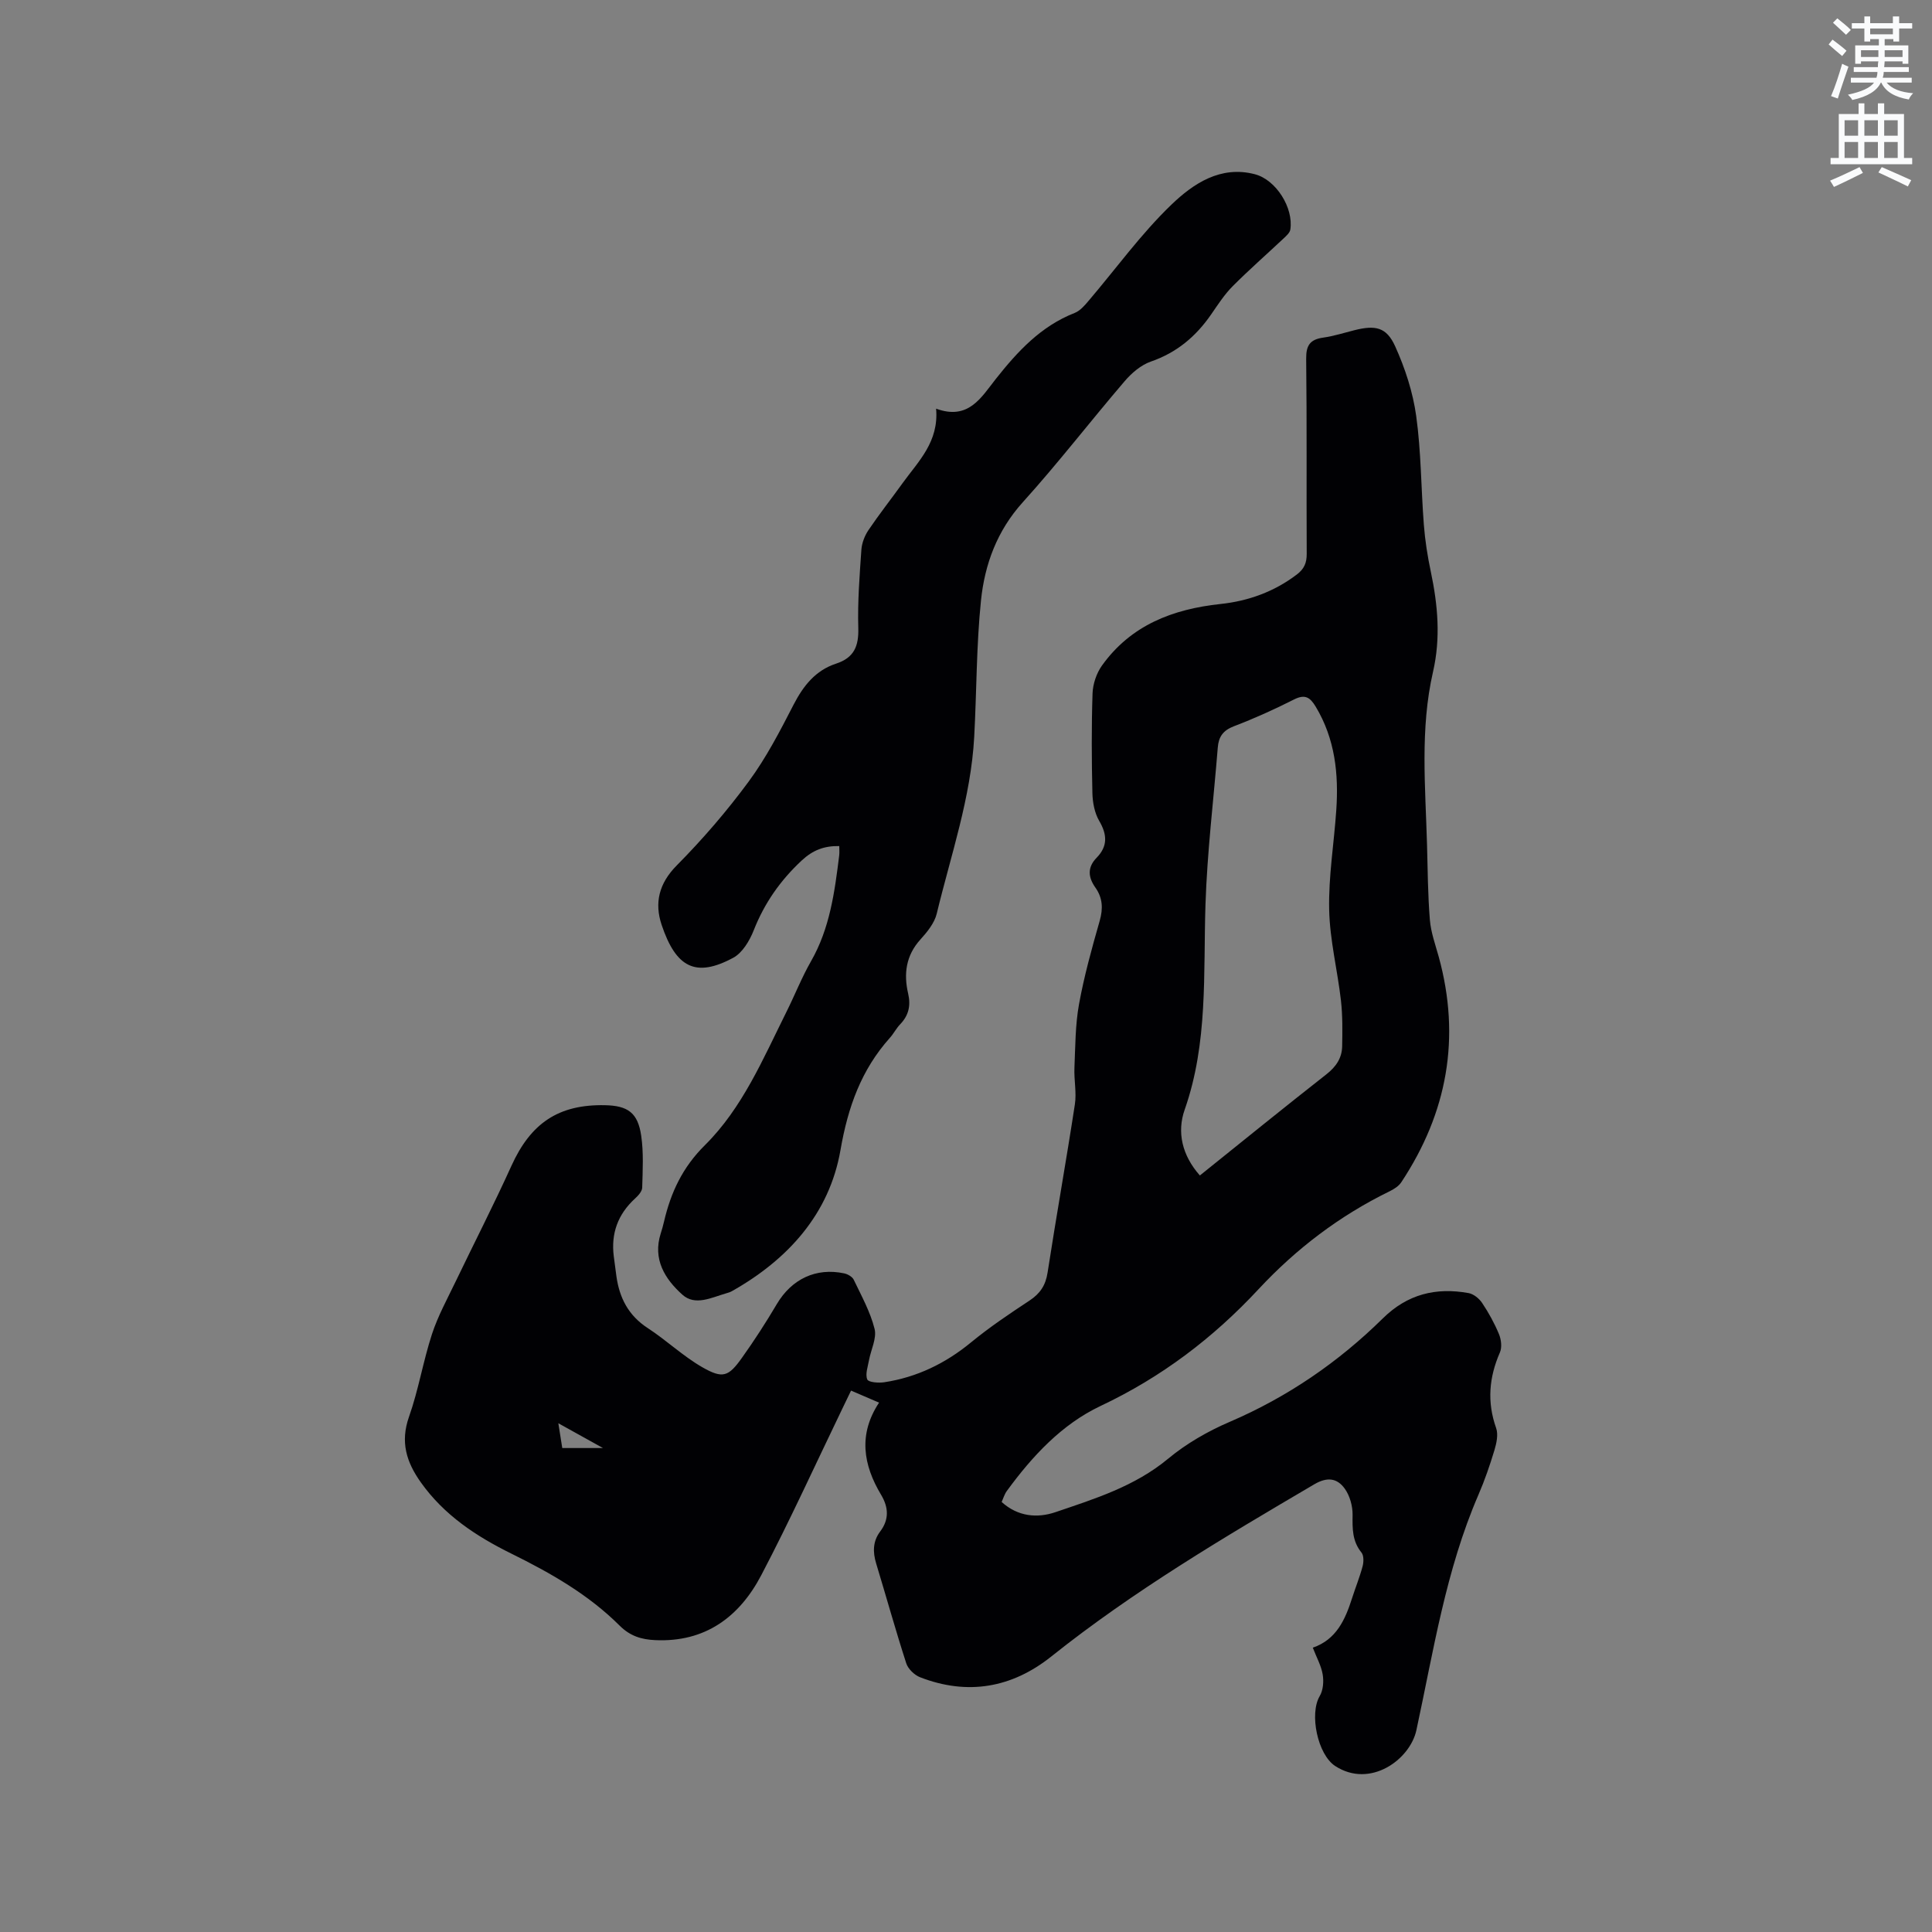 <svg enable-background="new 0 0 400 400" viewBox="0 0 400 400" xmlns="http://www.w3.org/2000/svg"><rect x="0" y="0" width="400" height="400" fill="#808080" stroke="none"/><path d="m378.6 9.2.8-1c.9.7 1.9 1.4 2.9 2.3l-.9 1.1c-1.1-.9-2-1.7-2.8-2.4zm.5 10.7c.9-2.1 1.6-4.3 2.3-6.7.4.2.8.4 1.3.6-.7 2.1-1.5 4.3-2.2 6.6zm.4-15.2.9-.9c1 .8 2 1.6 2.8 2.4l-1 1c-1-.9-1.9-1.8-2.7-2.5zm12.5-1.3h1.2v1.4h2.7v1.1h-2.7v2.7h-1.2v-.5h-1.8v1.3h4.9v3.8h-1.2v-.5h-3.7c0 .4-.1.9-.1 1.2h5.1v1h-5.2c0 .5-.1.9-.2 1.2h6v1h-5.2c1.1 1.3 2.9 2 5.5 2.2-.4.4-.7.8-.9 1.3-2.9-.5-4.8-1.6-5.7-3.5h-.1c-.8 1.7-2.7 2.9-5.9 3.6-.2-.4-.6-.8-.9-1.1 2.8-.6 4.6-1.4 5.4-2.5h-4.8v-1h5.3c.1-.3.2-.7.2-1.2h-4.9v-1h5c0-.4 0-.8.1-1.2h-3.6v.5h-1.2v-3.8h4.9v-1.3h-1.8v.5h-1.2v-2.7h-2.6v-1.1h2.6v-1.4h1.2v1.4h4.7v-1.4zm-6.7 8.4h3.6c0-.4 0-.9 0-1.4h-3.6zm1.9-4.7h4.7v-1.2h-4.7zm6.7 3.3h-3.7v1.4h3.7z" fill="#fafbfc"/><path d="m384.7 21.4h1.3v2.2h2.8v-2.2h1.3v2.2h4.1v9.1h1.7v1.3h-16.9v-1.3h1.7v-9.1h4.1v-2.2zm.3 13.2.7 1.2c-1.8.9-3.8 1.9-6 2.9-.2-.4-.5-.8-.8-1.3 2.4-1 4.4-2 6.1-2.8zm-3.1-6.5h2.8v-3.2h-2.8zm0 4.6h2.8v-3.3h-2.8zm4.1-4.6h2.8v-3.2h-2.8zm0 4.6h2.8v-3.3h-2.8zm3.6 1.9c2.1.9 4.1 1.8 6.1 2.7l-.7 1.3c-2.2-1.1-4.2-2-6.1-2.9zm3.3-9.7h-2.8v3.2h2.8zm-2.8 7.8h2.8v-3.3h-2.8z" fill="#fafbfc"/><g fill="#010104"><path d="m207.38 310.97c3.38 3.05 7.37 3.38 11.13 2.11 8.17-2.78 16.44-5.34 23.35-11.08 3.77-3.13 8.23-5.69 12.76-7.63 11.96-5.14 22.47-12.34 31.68-21.41 5.11-5.04 11.01-6.46 17.76-5.24 1.04.19 2.2 1.13 2.81 2.06 1.35 2.02 2.54 4.18 3.47 6.42.47 1.13.66 2.75.2 3.81-2.26 5.17-2.69 10.27-.78 15.66.47 1.32.08 3.12-.35 4.56-.95 3.14-2.02 6.26-3.32 9.26-6.75 15.6-9.29 32.28-12.84 48.72-1.31 6.09-9.57 12.14-16.82 7.42-3.63-2.37-5.38-10.79-3.2-14.47.72-1.21.86-3.03.62-4.47-.3-1.82-1.27-3.53-2.05-5.56 4.86-1.66 6.7-5.77 8.12-10.21.71-2.22 1.59-4.38 2.19-6.63.24-.89.27-2.23-.23-2.85-1.93-2.37-1.88-4.97-1.84-7.8.02-1.83-.57-3.97-1.63-5.44-1.53-2.12-3.55-2.5-6.27-.91-18.74 11.01-37.42 22.06-54.47 35.66-8.14 6.5-17.32 8.13-27.17 4.31-1.18-.46-2.49-1.72-2.87-2.89-2.21-6.84-4.14-13.78-6.23-20.67-.72-2.36-.7-4.6.83-6.62 1.9-2.51 1.73-5.02.19-7.6-3.7-6.18-4.76-12.52-.42-19.08-2.2-.95-3.83-1.64-5.8-2.49-.62 1.28-1.2 2.48-1.77 3.67-5.57 11.53-10.87 23.21-16.82 34.55-4.52 8.62-11.6 13.93-21.98 13.44-2.83-.13-5.16-.83-7.33-2.99-6.44-6.43-14.28-10.9-22.39-14.9-7.3-3.6-13.95-7.97-18.78-14.77-2.99-4.21-4.29-8.36-2.45-13.58 1.97-5.57 2.92-11.5 4.76-17.13 1.23-3.75 3.17-7.28 4.89-10.86 3.84-8 7.9-15.9 11.56-23.98 4-8.82 9.74-12.73 19.33-12.54 4.75.09 6.83 1.54 7.53 6.29.52 3.53.31 7.18.21 10.78-.02.77-.82 1.65-1.48 2.25-3.56 3.26-5.01 7.24-4.4 12 .17 1.37.35 2.73.54 4.09.63 4.5 2.5 8.14 6.48 10.73 3.89 2.53 7.31 5.82 11.32 8.12 4.22 2.41 5.4 1.95 8.15-1.9 2.58-3.61 5-7.36 7.26-11.18 3.06-5.17 8.1-7.61 13.96-6.36.73.16 1.66.69 1.96 1.3 1.59 3.33 3.43 6.64 4.32 10.18.49 1.95-.76 4.33-1.16 6.53-.24 1.33-.8 2.87-.35 3.95.25.6 2.34.76 3.52.58 6.73-1.03 12.62-3.87 17.92-8.22 3.84-3.16 7.99-5.95 12.15-8.69 2.19-1.45 3.33-3.14 3.74-5.79 1.79-11.62 3.87-23.19 5.65-34.82.38-2.47-.2-5.07-.09-7.6.19-4.4.17-8.86.95-13.16 1.06-5.82 2.65-11.56 4.28-17.25.73-2.55.61-4.75-.88-6.87-1.52-2.15-1.72-4.18.25-6.2 2.32-2.38 2.19-4.8.52-7.64-.95-1.63-1.35-3.78-1.4-5.7-.16-6.89-.2-13.79.03-20.68.07-1.95.81-4.16 1.94-5.75 5.99-8.37 14.64-11.7 24.56-12.76 5.74-.61 11.11-2.54 15.8-6.11 1.51-1.15 2.05-2.39 2.04-4.27-.07-13.47.05-26.94-.11-40.4-.03-2.8.83-3.99 3.52-4.37 2.19-.31 4.33-1 6.49-1.54 4.31-1.08 6.61-.65 8.41 3.33 2.06 4.55 3.68 9.51 4.36 14.44 1.03 7.42 1 14.99 1.58 22.48.25 3.26.76 6.53 1.44 9.73 1.46 6.91 2.07 13.75.46 20.76-2.71 11.82-1.57 23.83-1.24 35.78.14 5.19.17 10.4.59 15.57.21 2.59 1.14 5.13 1.84 7.66 4.6 16.75 1.77 32.26-7.75 46.65-.54.82-1.53 1.45-2.44 1.89-10.32 5.04-19.32 11.88-27.11 20.25-9.42 10.13-20.13 18.25-32.74 24.2-8 3.78-14.12 10.38-19.37 17.57-.49.65-.72 1.48-1.09 2.3zm41.04-67.6c8.82-7.08 17.45-14.09 26.2-20.95 2-1.57 3.21-3.36 3.26-5.79.06-3.16.1-6.35-.25-9.48-.72-6.29-2.31-12.53-2.44-18.81-.15-6.85 1-13.71 1.47-20.58.52-7.52-.25-14.78-4.25-21.44-1.18-1.96-2.22-2.65-4.5-1.5-4.05 2.05-8.21 3.93-12.46 5.55-2.23.85-3.15 2.19-3.32 4.38-.87 10.85-2.2 21.69-2.55 32.56-.46 14.26.56 28.56-4.3 42.42-1.64 4.64-.57 9.45 3.14 13.64zm-132.01 56.43h8.43c-3.39-1.89-6.05-3.36-9.24-5.13.34 2.1.58 3.62.81 5.13z"/><path d="m193.81 84.61c6.71 2.46 9.33-2.32 12.36-6.15 4.51-5.7 9.33-10.93 16.33-13.67 1.1-.43 2.03-1.5 2.83-2.45 5.71-6.69 10.9-13.92 17.21-19.98 4.5-4.32 10.16-8.16 17.29-6.28 4.38 1.16 8.01 6.96 7.32 11.44-.1.67-.83 1.31-1.39 1.84-3.52 3.31-7.17 6.5-10.57 9.92-1.7 1.71-3.04 3.8-4.43 5.81-3.15 4.56-7.12 7.92-12.49 9.77-2.04.71-3.98 2.37-5.42 4.06-7.1 8.29-13.78 16.97-21.09 25.06-5.34 5.91-7.89 12.87-8.66 20.36-.96 9.36-.89 18.82-1.4 28.22-.68 12.59-4.84 24.48-7.76 36.61-.47 1.94-1.97 3.79-3.37 5.33-3.01 3.32-3.5 7.11-2.55 11.2.58 2.51.11 4.54-1.66 6.38-.8.83-1.34 1.92-2.11 2.78-5.95 6.65-8.69 14.34-10.24 23.26-2.29 13.18-10.86 22.66-22.51 29.22-.36.2-.78.32-1.19.44-3 .86-6.37 2.65-9.02.28-3.62-3.24-6.2-7.34-4.49-12.7.26-.81.49-1.62.68-2.45 1.41-6.03 3.82-11.22 8.47-15.82 7.76-7.69 12.02-17.85 16.84-27.52 1.75-3.5 3.19-7.18 5.13-10.57 3.9-6.82 4.89-14.34 5.83-21.91.07-.6.01-1.22.01-1.92-3.13-.06-5.47.84-7.77 2.98-4.43 4.13-7.72 8.82-9.94 14.46-.85 2.15-2.33 4.65-4.23 5.68-7.82 4.22-11.88 1.99-14.83-6.79-1.53-4.55-.58-8.59 3.14-12.34 5.35-5.41 10.38-11.24 14.89-17.37 3.62-4.91 6.47-10.43 9.27-15.87 2.03-3.94 4.56-7.13 8.81-8.52 3.74-1.23 4.71-3.62 4.6-7.4-.16-5.39.27-10.81.64-16.2.1-1.38.68-2.88 1.46-4.04 2.25-3.33 4.75-6.5 7.1-9.77 3.25-4.5 7.51-8.51 6.91-15.38z"/></g></svg>